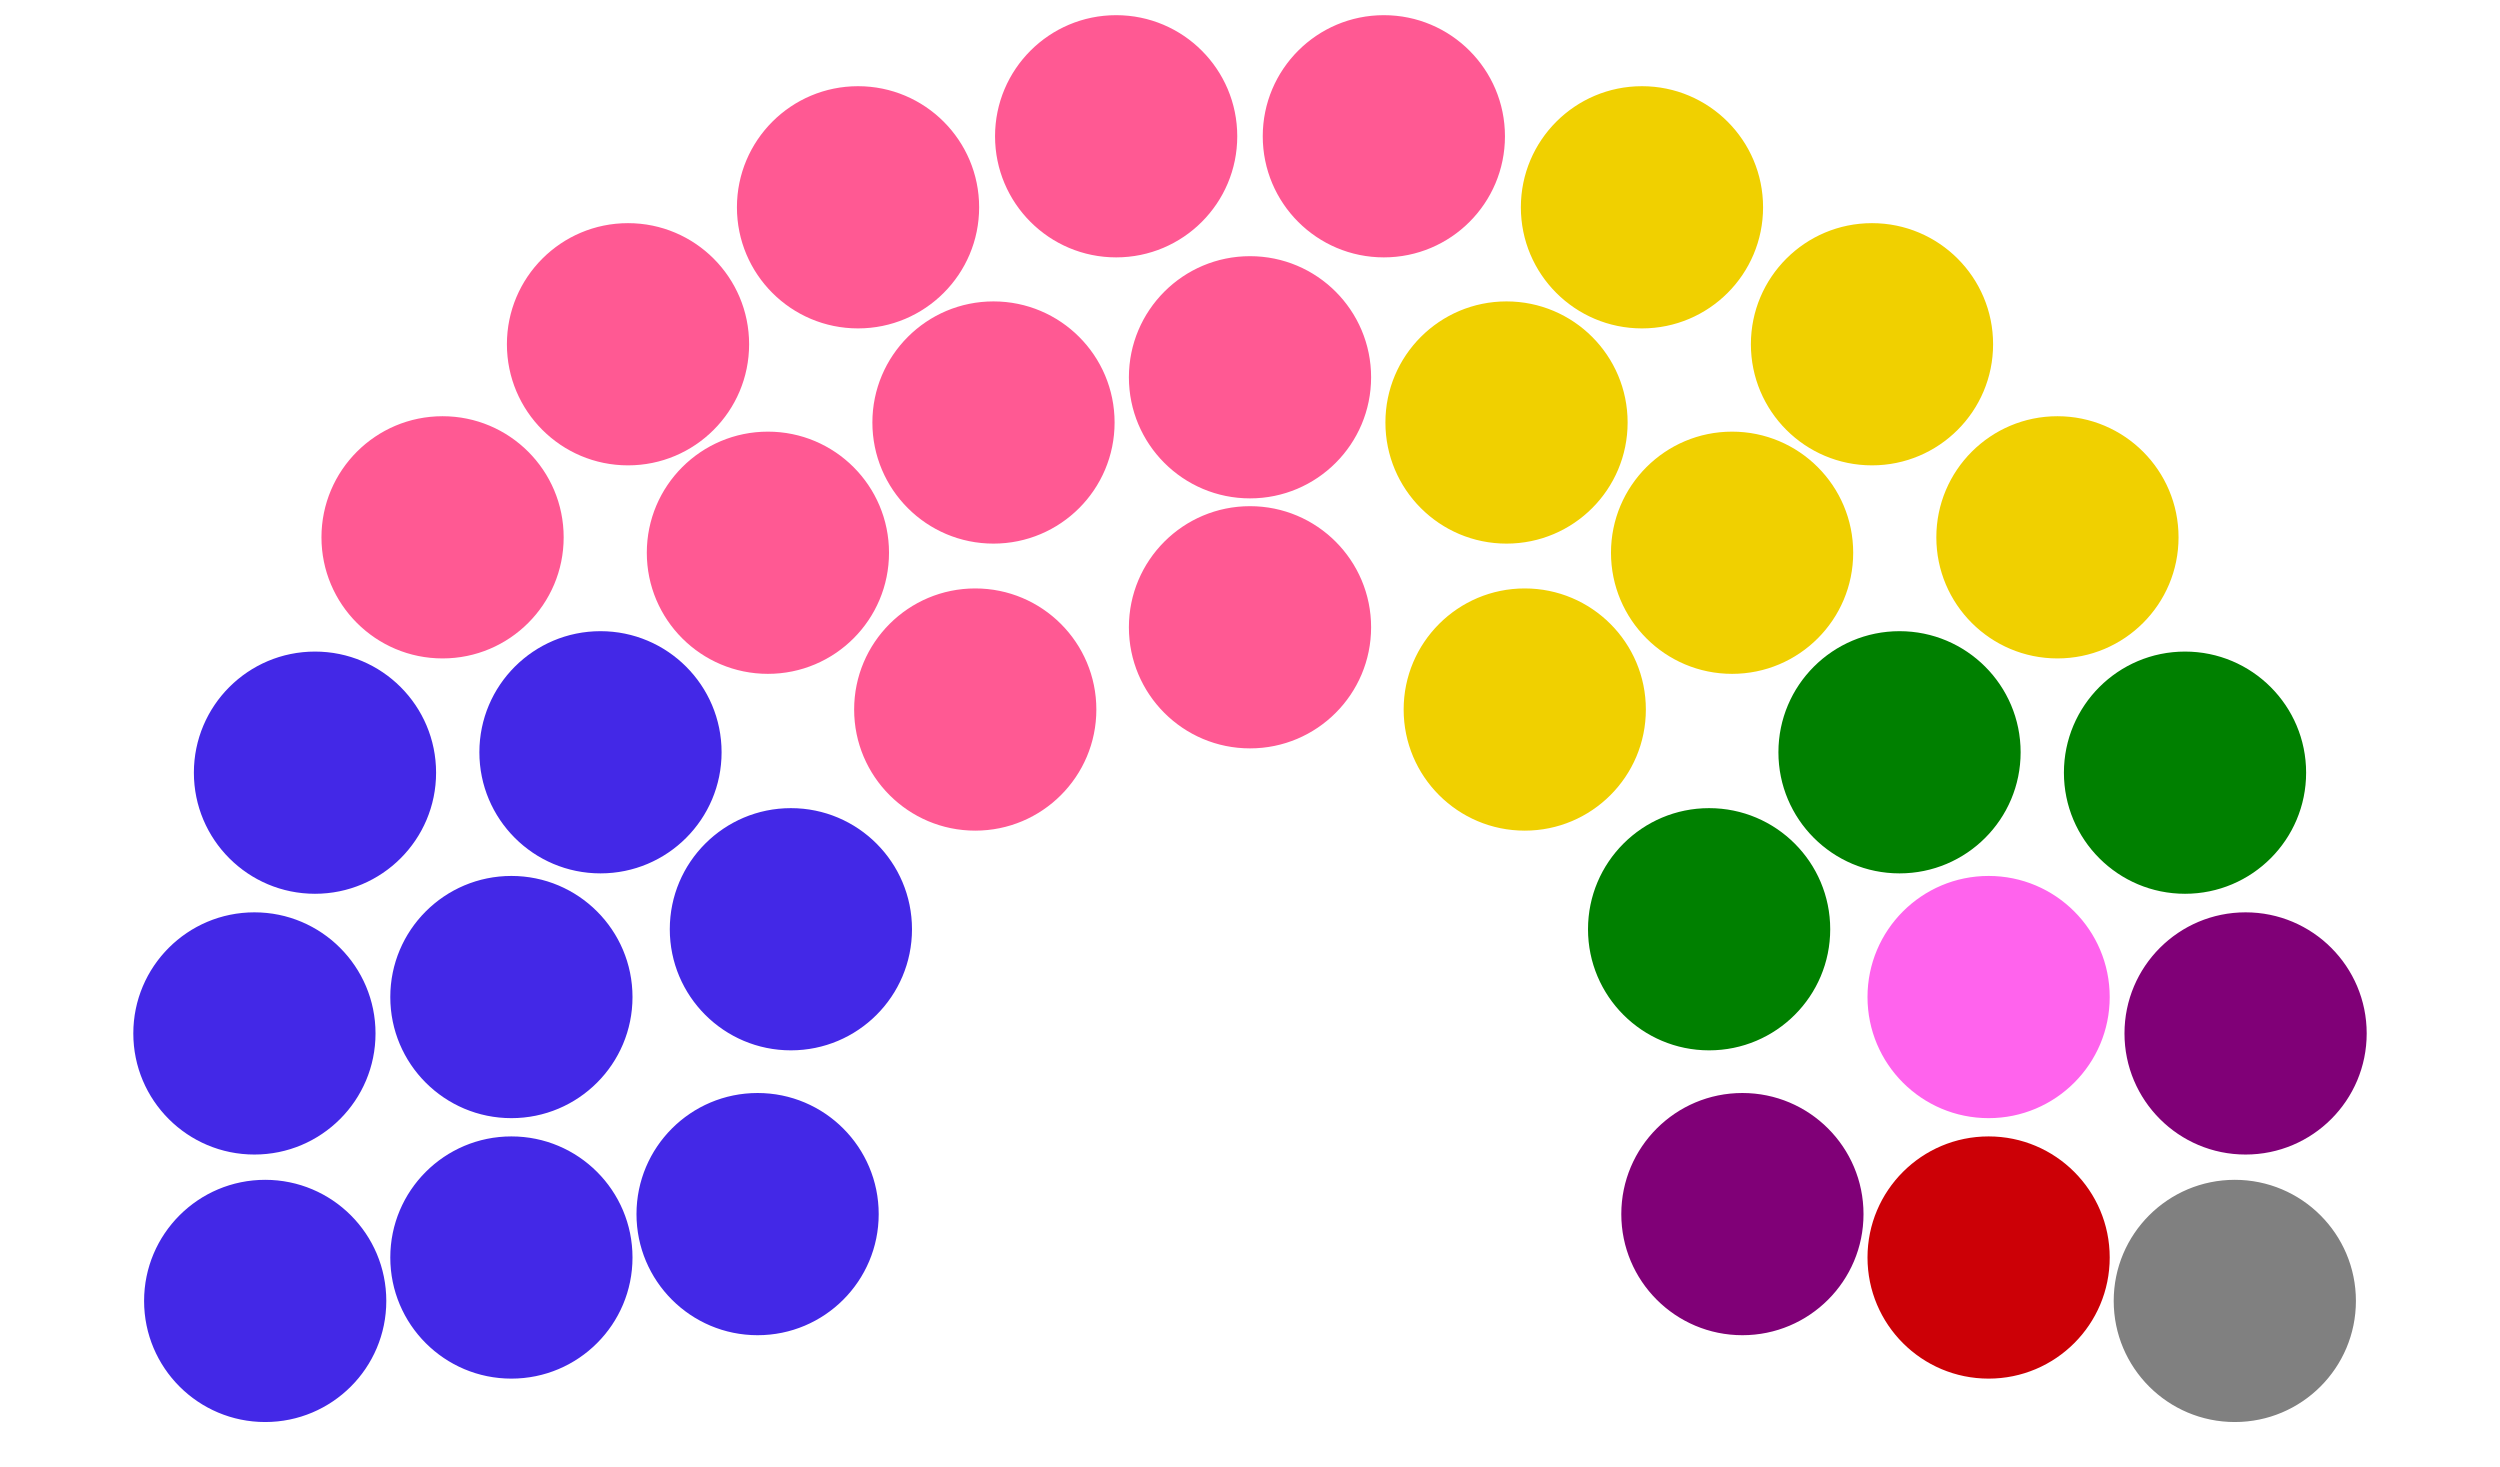 <?xml version="1.0" encoding="UTF-8" standalone="no"?>
<svg
   id="chart-container"
   font-family="Source Sans Pro"
   width="774.039"
   height="454.225"
   version="1.1"
   sodipodi:docname="Negrocity Parliament.svg"
   inkscape:version="1.3 (0e150ed6c4, 2023-07-21)"
   xmlns:inkscape="http://www.inkscape.org/namespaces/inkscape"
   xmlns:sodipodi="http://sodipodi.sourceforge.net/DTD/sodipodi-0.dtd"
   xmlns="http://www.w3.org/2000/svg"
   xmlns:svg="http://www.w3.org/2000/svg">
  <sodipodi:namedview
     id="namedview40"
     pagecolor="#ffffff"
     bordercolor="#000000"
     borderopacity="0.25"
     inkscape:showpageshadow="2"
     inkscape:pageopacity="0.0"
     inkscape:pagecheckerboard="0"
     inkscape:deskcolor="#d1d1d1"
     inkscape:zoom="1.4831287"
     inkscape:cx="391.73944"
     inkscape:cy="225.53673"
     inkscape:window-width="1840"
     inkscape:window-height="1051"
     inkscape:window-x="-9"
     inkscape:window-y="-9"
     inkscape:window-maximized="1"
     inkscape:current-layer="g37" />
  <g
     class="arc-container"
     transform="translate(387.02,349.024)"
     id="g37">
    <g
       class="points-container"
       id="g35">
      <g
         class="party-group"
         tabindex="0"
         data-party="Партия УНО"
         id="g10">
        <circle
           fill="rgb(67, 40, 231)"
           stroke="rgb(67, 40, 231)"
           class="circle"
           transform="translate(-152.456, 26.882) scale(1,1)"
           r="36.996"
           id="circle3" />
        <circle
           fill="rgb(67, 40, 231)"
           stroke="rgb(67, 40, 231)"
           class="circle"
           transform="translate(-228.684, 40.323) scale(1,1)"
           r="36.996"
           id="circle4" />
        <circle
           fill="rgb(67, 40, 231)"
           stroke="rgb(67, 40, 231)"
           class="circle"
           transform="translate(-304.912, 53.764) scale(1,1)"
           r="36.996"
           id="circle5" />
        <circle
           fill="rgb(67, 40, 231)"
           stroke="rgb(67, 40, 231)"
           class="circle"
           transform="translate(-308.249, -29.055) scale(1,1)"
           r="36.996"
           id="circle6" />
        <circle
           fill="rgb(67, 40, 231)"
           stroke="rgb(67, 40, 231)"
           class="circle"
           transform="translate(-228.684, -40.323) scale(1,1)"
           r="36.996"
           id="circle7" />
        <circle
           fill="rgb(67, 40, 231)"
           stroke="rgb(67, 40, 231)"
           class="circle"
           transform="translate(-289.496, -109.791) scale(1,1)"
           r="36.996"
           id="circle8" />
        <circle
           fill="rgb(67, 40, 231)"
           stroke="rgb(67, 40, 231)"
           class="circle"
           transform="translate(-142.147, -61.316) scale(1,1)"
           r="36.996"
           id="circle9" />
        <circle
           fill="rgb(67, 40, 231)"
           stroke="rgb(67, 40, 231)"
           class="circle"
           transform="translate(-201.101, -116.106) scale(1,1)"
           r="36.996"
           id="circle10" />
      </g>
      <g
         class="party-group"
         tabindex="0"
         data-party="Блок Левых Партий"
         id="g20">
        <circle
           fill="rgb(255, 89, 147)"
           stroke="rgb(255, 89, 147)"
           class="circle"
           transform="translate(-249.995, -182.66) scale(1,1)"
           r="36.996"
           id="circle11" />
        <circle
           fill="rgb(255, 89, 147)"
           stroke="rgb(255, 89, 147)"
           class="circle"
           transform="translate(-149.263, -177.885) scale(1,1)"
           r="36.996"
           id="circle12" />
        <circle
           fill="rgb(255, 89, 147)"
           stroke="rgb(255, 89, 147)"
           class="circle"
           transform="translate(-192.578, -242.437) scale(1,1)"
           r="36.996"
           id="circle13" />
        <circle
           fill="rgb(255, 89, 147)"
           stroke="rgb(255, 89, 147)"
           class="circle"
           transform="translate(-85.068, -129.34) scale(1,1)"
           r="36.996"
           id="circle14" />
        <circle
           fill="rgb(255, 89, 147)"
           stroke="rgb(255, 89, 147)"
           class="circle"
           transform="translate(-121.359, -284.84) scale(1,1)"
           r="36.996"
           id="circle15" />
        <circle
           fill="rgb(255, 89, 147)"
           stroke="rgb(255, 89, 147)"
           class="circle"
           transform="translate(-79.421, -218.208) scale(1,1)"
           r="36.996"
           id="circle16" />
        <circle
           fill="rgb(255, 89, 147)"
           stroke="rgb(255, 89, 147)"
           class="circle"
           transform="translate(-41.443, -306.83) scale(1,1)"
           r="36.996"
           id="circle17" />
        <circle
           fill="rgb(255, 89, 147)"
           stroke="rgb(255, 89, 147)"
           class="circle"
           transform="translate(9.479248203709493e-15, -154.808) scale(1,1)"
           r="36.996"
           id="circle18" />
        <circle
           fill="rgb(255, 89, 147)"
           stroke="rgb(255, 89, 147)"
           class="circle"
           transform="translate(1.4218872729080713e-14, -232.212) scale(1,1)"
           r="36.996"
           id="circle19" />
        <circle
           fill="rgb(255, 89, 147)"
           stroke="rgb(255, 89, 147)"
           class="circle"
           transform="translate(41.443, -306.83) scale(1,1)"
           r="36.996"
           id="circle20" />
      </g>
      <g
         class="party-group"
         tabindex="0"
         data-party="ЛПН"
         id="g26">
        <circle
           fill="rgb(240, 208, 0)"
           stroke="rgb(240, 208, 0)"
           class="circle"
           transform="translate(79.421, -218.208) scale(1,1)"
           r="36.996"
           id="circle21" />
        <circle
           fill="rgb(240, 208, 0)"
           stroke="rgb(240, 208, 0)"
           class="circle"
           transform="translate(121.359, -284.84) scale(1,1)"
           r="36.996"
           id="circle22" />
        <circle
           fill="rgb(240, 208, 0)"
           stroke="rgb(240, 208, 0)"
           class="circle"
           transform="translate(85.068, -129.34) scale(1,1)"
           r="36.996"
           id="circle23" />
        <circle
           fill="rgb(240, 208, 0)"
           stroke="rgb(240, 208, 0)"
           class="circle"
           transform="translate(192.578, -242.437) scale(1,1)"
           r="36.996"
           id="circle24" />
        <circle
           fill="rgb(240, 208, 0)"
           stroke="rgb(240, 208, 0)"
           class="circle"
           transform="translate(149.263, -177.885) scale(1,1)"
           r="36.996"
           id="circle25" />
        <circle
           fill="rgb(240, 208, 0)"
           stroke="rgb(240, 208, 0)"
           class="circle"
           transform="translate(249.995, -182.66) scale(1,1)"
           r="36.996"
           id="circle26" />
      </g>
      <g
         class="party-group"
         tabindex="0"
         data-party="Зелёный Негросити"
         id="g29">
        <circle
           fill="rgb(0, 128, 0)"
           stroke="rgb(0, 128, 0)"
           class="circle"
           transform="translate(201.101, -116.106) scale(1,1)"
           r="36.996"
           id="circle27" />
        <circle
           fill="rgb(0, 128, 0)"
           stroke="rgb(0, 128, 0)"
           class="circle"
           transform="translate(142.147, -61.316) scale(1,1)"
           r="36.996"
           id="circle28" />
        <circle
           fill="rgb(0, 128, 0)"
           stroke="rgb(0, 128, 0)"
           class="circle"
           transform="translate(289.496, -109.791) scale(1,1)"
           r="36.996"
           id="circle29" />
      </g>
      <g
         class="party-group"
         tabindex="0"
         data-party="ПКНР"
         id="g30">
        <circle
           fill="rgb(255, 99, 237)"
           stroke="rgb(255, 99, 237)"
           class="circle"
           transform="translate(228.684, -40.323) scale(1,1)"
           r="36.996"
           id="circle30" />
      </g>
      <g
         class="party-group"
         tabindex="0"
         data-party="ПИКТ"
         id="g32">
        <circle
           fill="rgb(128, 0, 119)"
           stroke="rgb(128, 0, 119)"
           class="circle"
           transform="translate(308.249, -29.055) scale(1,1)"
           r="36.996"
           id="circle31" />
        <circle
           fill="rgb(128, 0, 119)"
           stroke="rgb(128, 0, 119)"
           class="circle"
           transform="translate(152.456, 26.882) scale(1,1)"
           r="36.996"
           id="circle32" />
      </g>
      <g
         class="party-group"
         tabindex="0"
         data-party="ПКР"
         id="g33">
        <circle
           fill="rgb(204, 0, 6)"
           stroke="rgb(204, 0, 6)"
           class="circle"
           transform="translate(228.684, 40.323) scale(1,1)"
           r="36.996"
           id="circle33" />
      </g>
      <g
         class="party-group"
         tabindex="0"
         data-party="Независимый"
         id="g34">
        <circle
           fill="rgb(128, 128, 128)"
           stroke="rgb(128, 128, 128)"
           class="circle"
           transform="translate(304.912, 53.764) scale(1,1)"
           r="36.996"
           id="circle34" />
      </g>
    </g>
  </g>
  <defs
     id="defs40">
    <radialGradient
       id="label-gradient">
      <stop
         offset="0%"
         style="stop-color: rgb(255, 255, 255); stop-opacity: 1;"
         id="stop37" />
      <stop
         offset="80%"
         style="stop-color: rgb(255, 255, 255); stop-opacity: 1;"
         id="stop38" />
      <stop
         offset="90%"
         style="stop-color: rgb(255, 255, 255); stop-opacity: 0.1;"
         id="stop39" />
      <stop
         offset="100%"
         style="stop-color: rgb(255, 255, 255); stop-opacity: 0;"
         id="stop40" />
    </radialGradient>
    <mask
       id="label-clip">
      <circle
         fill="url(#label-gradient)"
         r="117.812"
         id="circle40" />
    </mask>
  </defs>
</svg>
